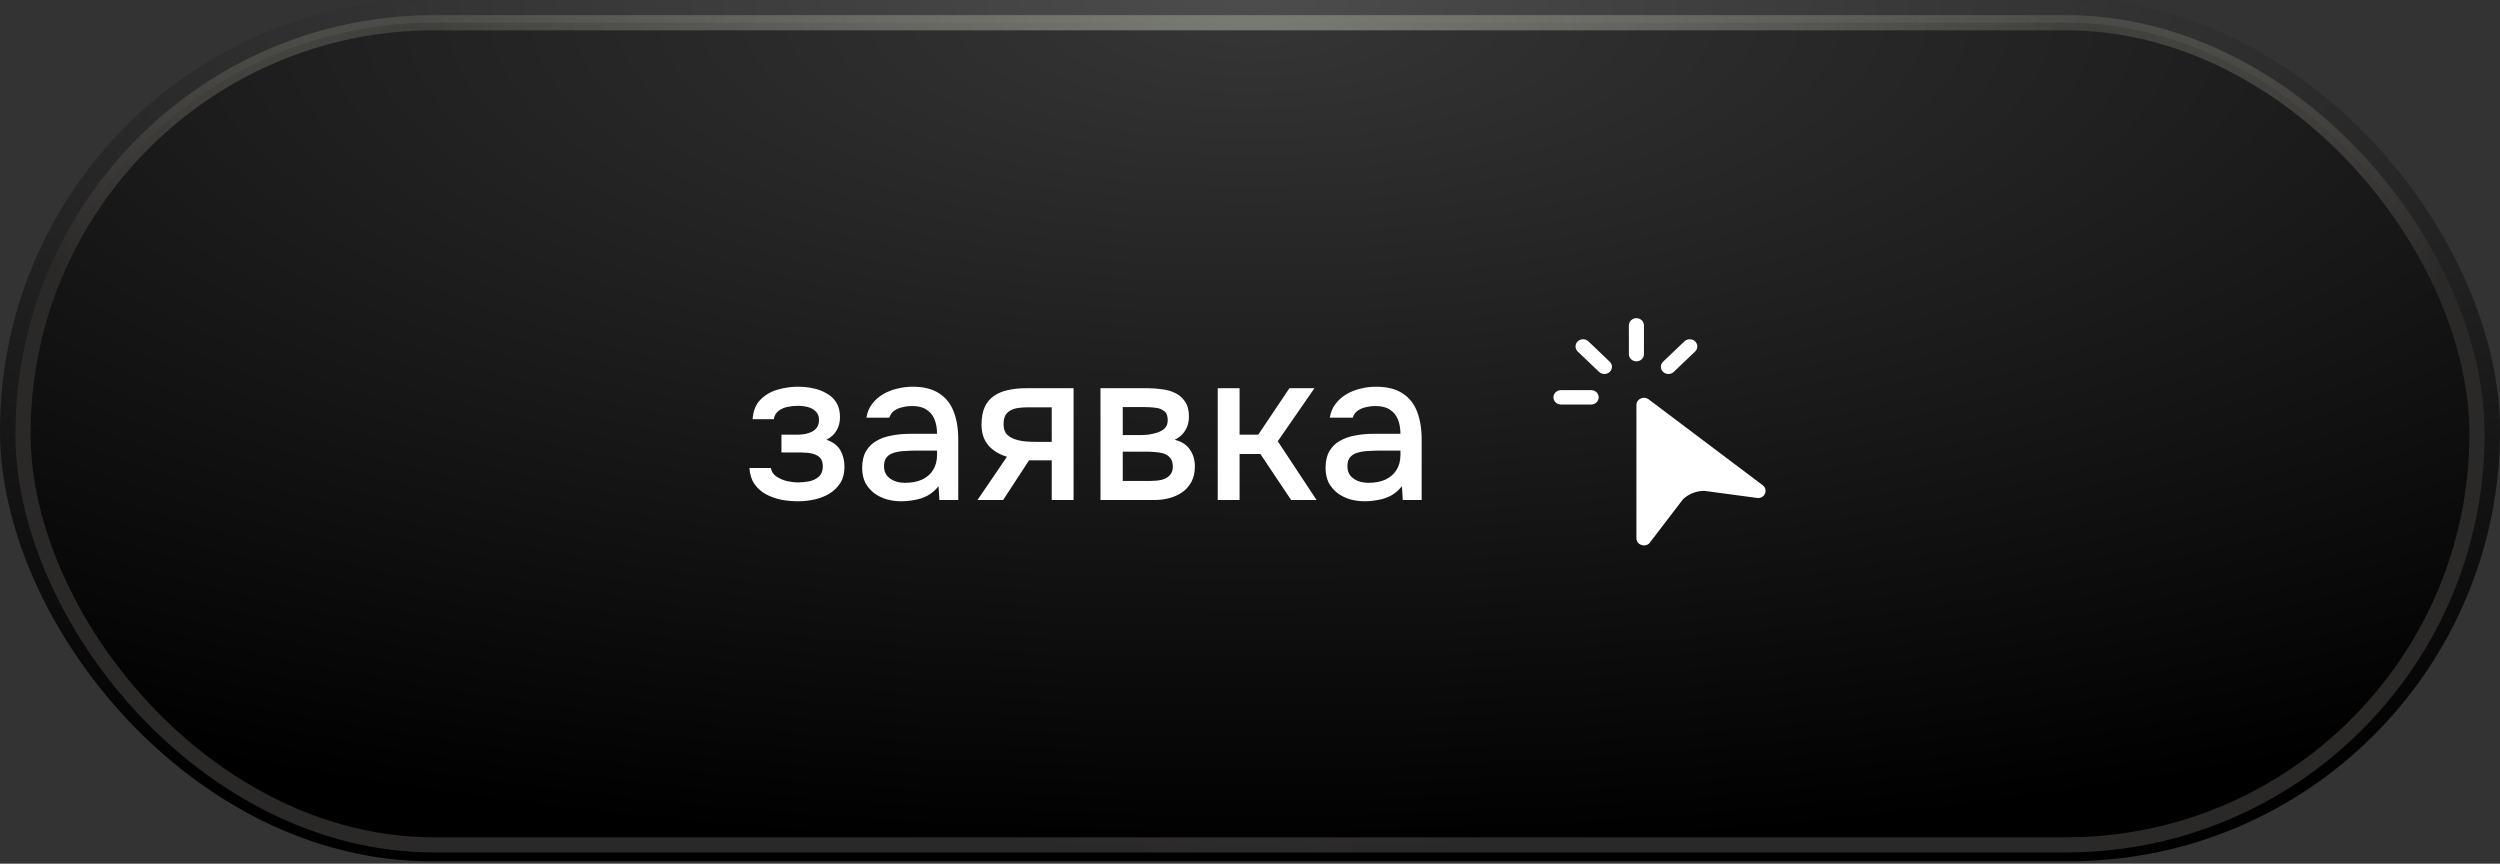 <?xml version="1.0" encoding="UTF-8"?> <svg xmlns="http://www.w3.org/2000/svg" width="165" height="57" viewBox="0 0 165 57" fill="none"><rect x="0" y="0" width="165" height="57" fill="#333333" stroke="none"/><rect width="165" height="56.842" rx="28.421" fill="black"></rect><rect width="165" height="56.842" rx="28.421" fill="url(#paint0_radial_816_950)"></rect><rect x="1.518" y="1.5" width="161.963" height="54.263" rx="27.132" fill="black"></rect><rect x="1.518" y="1.5" width="161.963" height="54.263" rx="27.132" fill="url(#paint1_radial_816_950)" fill-opacity="0.7"></rect><rect x="1.518" y="1.5" width="161.963" height="54.263" rx="27.132" stroke="url(#paint2_radial_816_950)"></rect><path d="M52.682 33.084C52.309 33.084 51.94 33.051 51.576 32.986C51.212 32.911 50.871 32.79 50.554 32.622C50.246 32.454 49.994 32.23 49.798 31.95C49.602 31.67 49.49 31.315 49.462 30.886H50.876C50.913 31.119 51.035 31.306 51.24 31.446C51.445 31.586 51.679 31.689 51.94 31.754C52.201 31.81 52.444 31.838 52.668 31.838C52.911 31.838 53.158 31.815 53.41 31.768C53.662 31.712 53.872 31.609 54.04 31.46C54.217 31.301 54.306 31.077 54.306 30.788C54.306 30.527 54.241 30.331 54.11 30.2C53.979 30.069 53.807 29.981 53.592 29.934C53.377 29.887 53.139 29.864 52.878 29.864H51.576V28.688H52.626C52.803 28.688 52.976 28.674 53.144 28.646C53.312 28.609 53.461 28.557 53.592 28.492C53.732 28.417 53.844 28.319 53.928 28.198C54.012 28.067 54.054 27.904 54.054 27.708C54.054 27.475 53.984 27.293 53.844 27.162C53.713 27.022 53.541 26.924 53.326 26.868C53.111 26.812 52.892 26.784 52.668 26.784C52.444 26.784 52.215 26.807 51.982 26.854C51.749 26.901 51.548 26.989 51.38 27.12C51.212 27.251 51.109 27.433 51.072 27.666H49.672C49.709 27.125 49.877 26.7 50.176 26.392C50.484 26.075 50.862 25.851 51.31 25.72C51.758 25.589 52.206 25.524 52.654 25.524C52.99 25.524 53.321 25.557 53.648 25.622C53.975 25.687 54.273 25.799 54.544 25.958C54.824 26.107 55.043 26.313 55.202 26.574C55.361 26.835 55.44 27.157 55.44 27.54C55.44 27.857 55.365 28.147 55.216 28.408C55.076 28.66 54.852 28.865 54.544 29.024C54.983 29.173 55.291 29.407 55.468 29.724C55.645 30.032 55.734 30.396 55.734 30.816C55.734 31.227 55.645 31.577 55.468 31.866C55.291 32.146 55.057 32.379 54.768 32.566C54.479 32.743 54.152 32.874 53.788 32.958C53.424 33.042 53.055 33.084 52.682 33.084ZM59.479 33.084C59.153 33.084 58.835 33.042 58.527 32.958C58.219 32.865 57.944 32.729 57.701 32.552C57.459 32.365 57.263 32.137 57.113 31.866C56.973 31.586 56.903 31.259 56.903 30.886C56.903 30.438 56.987 30.069 57.155 29.78C57.333 29.481 57.566 29.253 57.855 29.094C58.145 28.926 58.476 28.809 58.849 28.744C59.232 28.669 59.629 28.632 60.039 28.632H61.845C61.845 28.268 61.789 27.951 61.677 27.68C61.565 27.4 61.388 27.185 61.145 27.036C60.912 26.877 60.599 26.798 60.207 26.798C59.974 26.798 59.75 26.826 59.535 26.882C59.33 26.929 59.153 27.008 59.003 27.12C58.854 27.232 58.751 27.381 58.695 27.568H57.183C57.239 27.213 57.365 26.91 57.561 26.658C57.757 26.397 58 26.182 58.289 26.014C58.579 25.846 58.887 25.725 59.213 25.65C59.549 25.566 59.89 25.524 60.235 25.524C60.945 25.524 61.519 25.664 61.957 25.944C62.405 26.224 62.732 26.625 62.937 27.148C63.143 27.671 63.245 28.291 63.245 29.01V33H61.999L61.943 32.09C61.729 32.361 61.481 32.571 61.201 32.72C60.931 32.86 60.646 32.953 60.347 33C60.049 33.056 59.759 33.084 59.479 33.084ZM59.731 31.866C60.161 31.866 60.534 31.796 60.851 31.656C61.169 31.507 61.411 31.297 61.579 31.026C61.757 30.746 61.845 30.415 61.845 30.032V29.738H60.529C60.259 29.738 59.993 29.747 59.731 29.766C59.47 29.775 59.232 29.813 59.017 29.878C58.812 29.934 58.649 30.032 58.527 30.172C58.406 30.312 58.345 30.513 58.345 30.774C58.345 31.026 58.411 31.231 58.541 31.39C58.672 31.549 58.845 31.67 59.059 31.754C59.274 31.829 59.498 31.866 59.731 31.866ZM64.514 33L66.46 30.144C65.946 29.995 65.536 29.743 65.228 29.388C64.929 29.033 64.78 28.581 64.78 28.03C64.78 27.563 64.85 27.176 64.99 26.868C65.13 26.56 65.33 26.317 65.592 26.14C65.853 25.953 66.161 25.823 66.516 25.748C66.88 25.664 67.281 25.622 67.72 25.622H70.856V33H69.414V30.382H67.916L66.208 33H64.514ZM68.476 29.164H69.414V26.882H67.888C67.636 26.882 67.407 26.896 67.202 26.924C67.006 26.952 66.833 27.008 66.684 27.092C66.544 27.167 66.432 27.279 66.348 27.428C66.273 27.568 66.236 27.759 66.236 28.002C66.236 28.273 66.301 28.487 66.432 28.646C66.572 28.795 66.749 28.907 66.964 28.982C67.178 29.057 67.416 29.108 67.678 29.136C67.948 29.155 68.214 29.164 68.476 29.164ZM72.632 33V25.622H75.74C76.057 25.622 76.375 25.645 76.692 25.692C77.019 25.729 77.313 25.813 77.574 25.944C77.845 26.075 78.059 26.266 78.218 26.518C78.386 26.761 78.47 27.083 78.47 27.484C78.47 27.727 78.433 27.946 78.358 28.142C78.283 28.338 78.176 28.511 78.036 28.66C77.905 28.8 77.737 28.921 77.532 29.024C77.999 29.145 78.335 29.365 78.54 29.682C78.755 29.99 78.862 30.359 78.862 30.788C78.862 31.18 78.787 31.516 78.638 31.796C78.489 32.076 78.288 32.305 78.036 32.482C77.784 32.659 77.499 32.79 77.182 32.874C76.865 32.958 76.538 33 76.202 33H72.632ZM74.102 31.74H75.95C76.211 31.74 76.449 31.717 76.664 31.67C76.888 31.614 77.065 31.516 77.196 31.376C77.336 31.236 77.406 31.045 77.406 30.802C77.406 30.55 77.35 30.359 77.238 30.228C77.126 30.088 76.981 29.99 76.804 29.934C76.627 29.878 76.435 29.845 76.23 29.836C76.025 29.817 75.824 29.808 75.628 29.808H74.102V31.74ZM74.102 28.716H75.194C75.362 28.716 75.553 28.707 75.768 28.688C75.983 28.66 76.188 28.613 76.384 28.548C76.589 28.483 76.753 28.389 76.874 28.268C77.005 28.137 77.07 27.96 77.07 27.736C77.07 27.437 76.986 27.232 76.818 27.12C76.659 26.999 76.468 26.929 76.244 26.91C76.02 26.882 75.801 26.868 75.586 26.868H74.102V28.716ZM80.37 33V25.622H81.812V28.688H83.044L85.102 25.622H86.754L84.332 29.122L86.894 33H85.214L83.184 29.962H81.812V33H80.37ZM90.063 33.084C89.737 33.084 89.419 33.042 89.111 32.958C88.803 32.865 88.528 32.729 88.285 32.552C88.043 32.365 87.847 32.137 87.697 31.866C87.557 31.586 87.487 31.259 87.487 30.886C87.487 30.438 87.571 30.069 87.739 29.78C87.917 29.481 88.15 29.253 88.439 29.094C88.729 28.926 89.06 28.809 89.433 28.744C89.816 28.669 90.213 28.632 90.623 28.632H92.429C92.429 28.268 92.373 27.951 92.261 27.68C92.149 27.4 91.972 27.185 91.729 27.036C91.496 26.877 91.183 26.798 90.791 26.798C90.558 26.798 90.334 26.826 90.119 26.882C89.914 26.929 89.737 27.008 89.587 27.12C89.438 27.232 89.335 27.381 89.279 27.568H87.767C87.823 27.213 87.949 26.91 88.145 26.658C88.341 26.397 88.584 26.182 88.873 26.014C89.163 25.846 89.471 25.725 89.797 25.65C90.133 25.566 90.474 25.524 90.819 25.524C91.529 25.524 92.103 25.664 92.541 25.944C92.989 26.224 93.316 26.625 93.521 27.148C93.727 27.671 93.829 28.291 93.829 29.01V33H92.583L92.527 32.09C92.313 32.361 92.065 32.571 91.785 32.72C91.515 32.86 91.23 32.953 90.931 33C90.633 33.056 90.343 33.084 90.063 33.084ZM90.315 31.866C90.745 31.866 91.118 31.796 91.435 31.656C91.753 31.507 91.995 31.297 92.163 31.026C92.341 30.746 92.429 30.415 92.429 30.032V29.738H91.113C90.843 29.738 90.577 29.747 90.315 29.766C90.054 29.775 89.816 29.813 89.601 29.878C89.396 29.934 89.233 30.032 89.111 30.172C88.99 30.312 88.929 30.513 88.929 30.774C88.929 31.026 88.995 31.231 89.125 31.39C89.256 31.549 89.429 31.67 89.643 31.754C89.858 31.829 90.082 31.866 90.315 31.866Z" fill="white"></path><path d="M108.004 21C108.279 21 108.501 21.213 108.501 21.475V23.374C108.501 23.637 108.279 23.849 108.004 23.849C107.729 23.849 107.506 23.637 107.506 23.374V21.475C107.506 21.213 107.729 21 108.004 21ZM104.131 22.53C104.326 22.345 104.641 22.345 104.835 22.53L106.243 23.873C106.438 24.058 106.438 24.359 106.243 24.545C106.049 24.73 105.734 24.73 105.539 24.545L104.131 23.201C103.937 23.016 103.937 22.715 104.131 22.53ZM111.876 22.53C112.07 22.715 112.07 23.016 111.876 23.201L110.468 24.545C110.273 24.73 109.958 24.73 109.764 24.545C109.569 24.359 109.569 24.058 109.764 23.873L111.172 22.53C111.366 22.345 111.681 22.345 111.876 22.53ZM102.527 26.224C102.527 25.961 102.75 25.749 103.025 25.749H105.017C105.291 25.749 105.514 25.961 105.514 26.224C105.514 26.486 105.291 26.698 105.017 26.698H103.025C102.75 26.698 102.527 26.486 102.527 26.224ZM108.004 26.729V35.524C108.004 35.947 108.54 36.159 108.853 35.86L111.076 32.953C111.45 32.597 111.956 32.397 112.484 32.397L116.029 32.872C116.501 32.872 116.708 32.303 116.337 32.024L108.81 26.356C108.483 26.11 108.004 26.332 108.004 26.729Z" fill="white"></path><defs><radialGradient id="paint0_radial_816_950" cx="0" cy="0" r="1" gradientUnits="userSpaceOnUse" gradientTransform="translate(82.5) rotate(90) scale(56.842 165)"><stop stop-color="white" stop-opacity="0.3"></stop><stop offset="1" stop-color="white" stop-opacity="0"></stop></radialGradient><radialGradient id="paint1_radial_816_950" cx="0" cy="0" r="1" gradientUnits="userSpaceOnUse" gradientTransform="translate(82.499 1) rotate(90) scale(55.263 149.024)"><stop stop-color="white" stop-opacity="0.3"></stop><stop offset="1" stop-color="white" stop-opacity="0"></stop></radialGradient><radialGradient id="paint2_radial_816_950" cx="0" cy="0" r="1" gradientUnits="userSpaceOnUse" gradientTransform="translate(82.499 4.454) rotate(90) scale(51.809 81.481)"><stop stop-color="#7A7D73"></stop><stop offset="0.68" stop-color="#7B7D73" stop-opacity="0.32"></stop><stop offset="1" stop-color="#2B2828"></stop></radialGradient></defs></svg> 